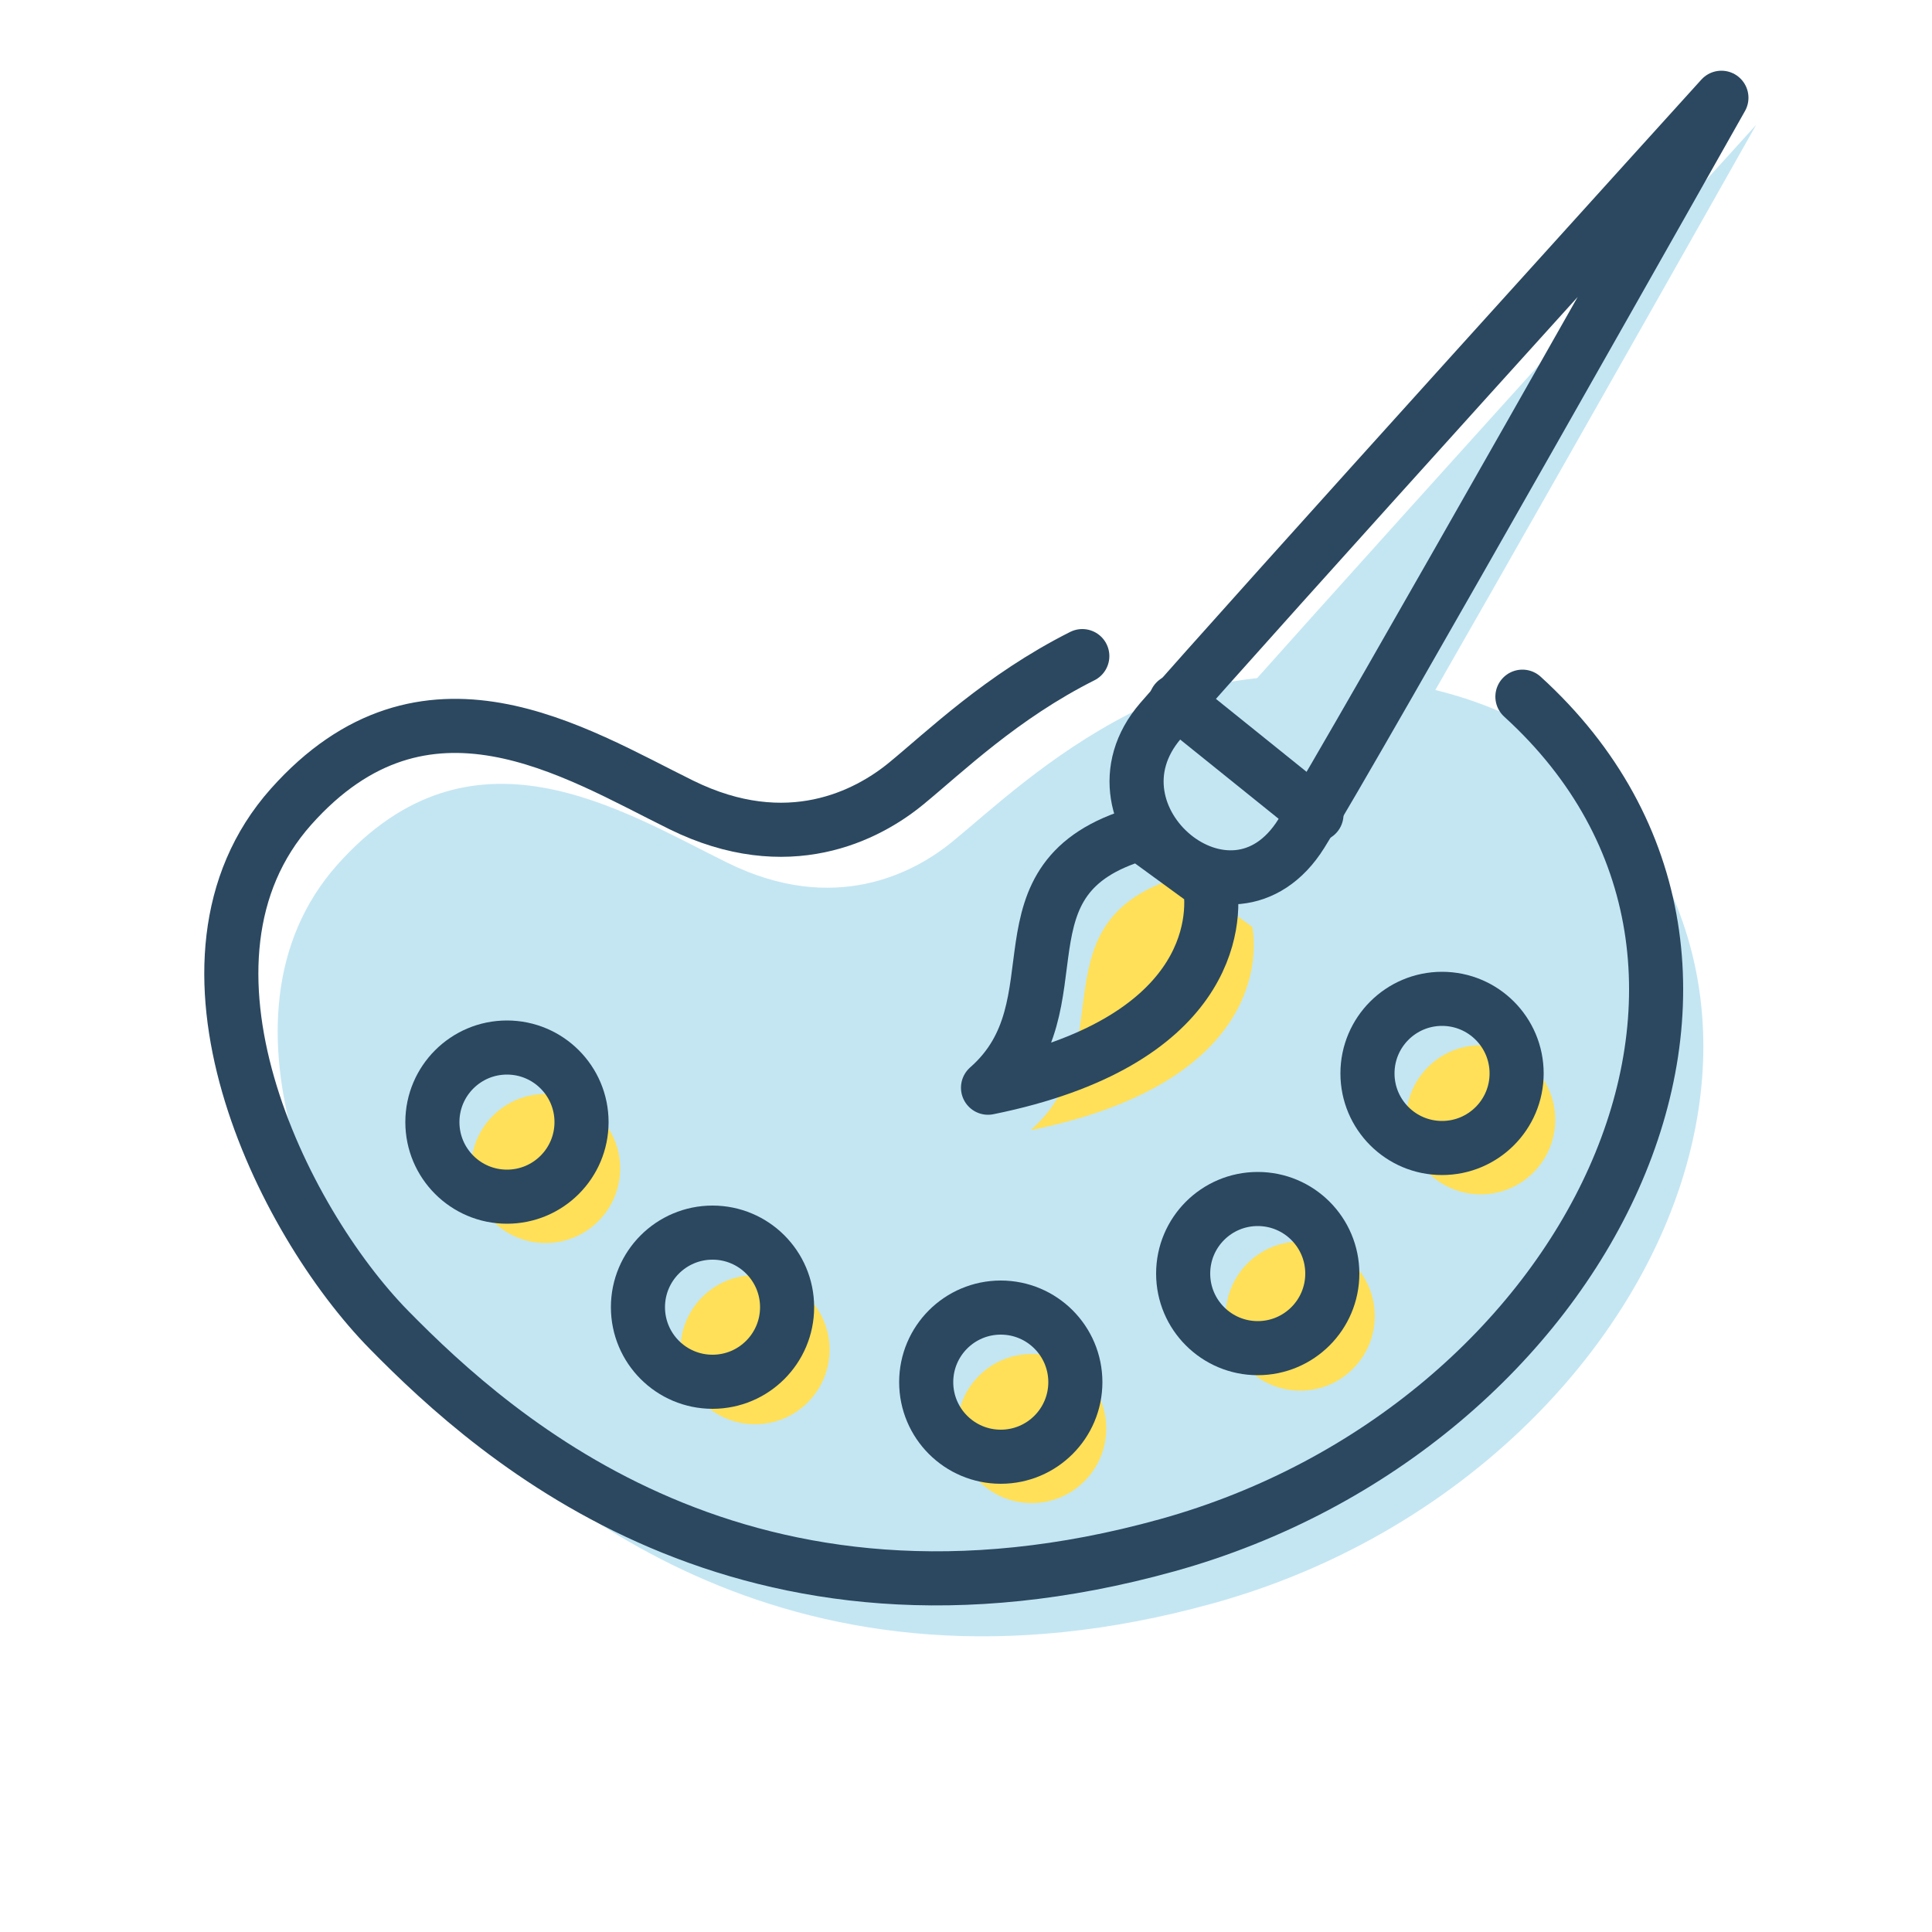 <?xml version="1.0" encoding="utf-8"?>
<!-- Generator: Adobe Illustrator 24.1.1, SVG Export Plug-In . SVG Version: 6.00 Build 0)  -->
<svg version="1.1" id="_x32_" xmlns="http://www.w3.org/2000/svg" xmlns:xlink="http://www.w3.org/1999/xlink" x="0px" y="0px"
	 viewBox="0 0 500 500" style="enable-background:new 0 0 500 500;" xml:space="preserve">
<style type="text/css">
	.st0{fill:#C4E6F3;}
	.st1{fill:#FFE058;}
	.st2{fill:none;stroke:#2B4860;stroke-width:14;stroke-linecap:round;stroke-linejoin:round;stroke-miterlimit:10;}
</style>
<g>
	<g>
		<path class="st0" d="M313.1,228.9L295,215.7c-39.3,11.4-14.8,44.3-39.3,65.8C313.3,269.8,314.8,238.6,313.1,228.9z"/>
	</g>
</g>
<path class="st0" d="M292.1,184.8c-20.6,10.6-35.6,24.8-45.6,33s-30.6,19.1-58.2,5.5s-66.3-38.5-101,0.5
	c-35.4,39.8-2.6,106.9,25.4,135.4s92.3,86,201.4,55.7s169-150.5,91.9-219.6C382,173.4,325.5,167.6,292.1,184.8z"/>
<path class="st0" d="M454.5,32.3c0,0-95.2,168.7-108.7,190.4c-18.2,29.2-58-4.2-36.4-29.2C329.1,170.7,454.5,32.3,454.5,32.3z"/>
<g>
	<g>
		<path class="st1" d="M324.1,239.9L306,226.7c-39.3,11.4-14.8,44.3-39.3,65.8C324.3,280.8,325.8,249.6,324.1,239.9z"/>
	</g>
</g>
<g>
	<g>
		<path class="st2" d="M313.1,228.9L295,215.7c-39.3,11.4-14.8,44.3-39.3,65.8C313.3,269.8,314.8,238.6,313.1,228.9z"/>
	</g>
</g>
<path class="st2" d="M280.1,169.8c-20.9,10.5-35.6,24.8-45.6,33s-30.6,19.1-58.2,5.5s-66.3-38.5-101,0.5
	c-35.4,39.8-2.6,106.9,25.4,135.4s92.3,86,201.4,55.7S470.6,250,394,180.3"/>
<path class="st2" d="M445.5,25.3c0,0-95.2,168.7-108.7,190.4c-18.2,29.2-58-4.2-36.4-29.2C320.1,163.7,445.5,25.3,445.5,25.3z"/>
<line class="st2" x1="304.3" y1="181.5" x2="340.7" y2="210.8"/>
<circle class="st1" cx="141.2" cy="302.4" r="19.3"/>
<circle class="st1" cx="195.4" cy="349.3" r="19.3"/>
<circle class="st1" cx="267" cy="369.7" r="19.3"/>
<circle class="st1" cx="336.5" cy="340.6" r="19.3"/>
<circle class="st1" cx="383.2" cy="289.8" r="19.3"/>
<circle class="st2" cx="131.2" cy="290.4" r="19.3"/>
<circle class="st2" cx="184.4" cy="338.3" r="19.3"/>
<circle class="st2" cx="259" cy="357.7" r="19.3"/>
<circle class="st2" cx="325.5" cy="329.6" r="19.3"/>
<circle class="st2" cx="373.2" cy="277.8" r="19.3"/>
</svg>
